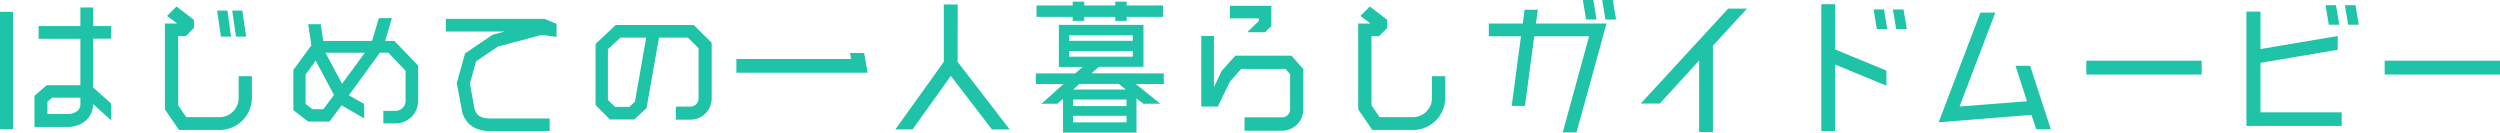 <svg xmlns="http://www.w3.org/2000/svg" width="768.16" height="40.74"><path d="M0 39.72V3.62h4v36.1Zm14.36-13.55H24.7V11.92H11.86V8H24.7V2.29h3.92V8h5.55v3.88h-5.55v15l5.55 4.94V37l-5.55-5a7 7 0 0 1-1.89 4.73A8.78 8.78 0 0 1 20.27 39h-9.68v-9.57ZM23.93 34a3.15 3.15 0 0 0 .77-2.19V30H16l-1.43 1.27V35h5.71a5.12 5.12 0 0 0 3.65-1Zm26.74-.39V7.23h3.77l-3.11-2.34L54.23 2l5.35 4.07v2.54l-2.49 2.49h-2.35v21.23l2.5 3.67h10.23a5.9 5.9 0 0 0 5.86-5.91v-6.67h4.07V30a9.9 9.9 0 0 1-9.93 9.93H55ZM71 11.25h-3.12l-1.17-8h3.16Zm4.63 0h-3.12l-1.17-8h3.11Zm42.72 1.33h2.85l7.28 7.58V31a6.92 6.92 0 0 1-6.87 6.92h-3.82v-3.86h3.82a3.06 3.06 0 0 0 3-3.05v-9.27l-5.29-5.55h-2.6l-9.52 13.09 4.68 2.65v4.43l-6.92-4-3.72 5h-6.52l-4.58-3.52V21.49l5.55-7.59-1-6.47h3.87l.76 5.15h15l2.09-7h4Zm-19 21 3.26-4.43L97 18.64l-3.11 4.27v9L96 33.56Zm5.76-7.85 7-9.52H100Zm35.24-.22 2.55-9.11 8.45-5.71 3.71-1H137V5.8h30.35l3.66 1.53v4l-4.58-.61L153 14.31l-6.72 4.53-1.89 6.82 1.38 7.64c.76 2.45 2 3.11 5.55 3.11h17.57v3.87H151.2a11.71 11.71 0 0 1-5.35-1 7.7 7.7 0 0 1-3.87-5Zm74.3 4.74V14.82l-3.26-3.26h-8.91l-3.82 21.64-3.77 3.51h-7.49l-4.4-4.43V13.49l6.17-5.8h24l5.5 5.45v17.11a6.49 6.49 0 0 1-6.52 6.51h-4.48v-4h4.48a2.52 2.52 0 0 0 2.5-2.51Zm-19.56 1 3.47-19.7h-7.9l-3.87 3.56V30.7l2.21 2.14h4.38Zm66.41-13.12-.31-1.84h4.33l1.07 6.06h-40.33v-4.22Zm32.74.87 16 20.78h-5.45l-12.63-16.46-11.77 16.45h-5.29L290 19V1.38h4.27Zm63.35 3.56v3.26H349l7.53 6.06h-5.19l-2.14-1.63v10.49h-22.57V30.35l-1.78 1.53H320l6.78-6.06h-8.51v-3.26h12.12l2.29-2h-7.33V7.64h26v12.88h-13.7l-2.24 2Zm-28-16.14V5.19h-11.1V1.68h11.1V.51h3.56v1.17h9.52V.51h3.52v1.17h11.15v3.51h-11.15v1.23h-3.52V5.19h-9.52v1.23Zm18.48 4.43h-19.6v1.68h19.6Zm-19.6 4.83v1.73h19.6v-1.73Zm17.67 16.91v-2h-16.45v2Zm-16.45 5h16.45v-2h-16.45Zm16.24-10.08-2.19-1.73h-12.07l-1.93 1.73Zm50.88-10.4 3.66 4.12v12.38a6.58 6.58 0 0 1-6.57 6.56h-11.5v-4.12h11.5a2.46 2.46 0 0 0 2.5-2.44v-10.8l-1.4-1.63h-13.62l-3.46 3.87-3.72 7.69h-5.09V11.05H373v15.73l2.34-4.94 4.23-4.73Zm-10-10.69v-.77h-8.91V1.78h12.73V8l-1.89 1.89h-5.5Zm30.52 27.19V7.23h3.77L418 4.89 420.9 2l5.34 4.07v2.54l-2.49 2.49h-2.34v21.23L423.9 36h10.24a5.9 5.9 0 0 0 5.86-5.91v-6.67h4.07V30a9.9 9.9 0 0 1-9.92 9.93h-12.49Zm54.59-26.38h21.7l-9.22 33.45h-4.23l8.1-29.53h-16.86l-2.85 21.39h-4.07l2.85-21.39h-9.88V7.23h10.44l.56-4.23h4.07ZM490.56 6h-3.21l-1-6h3.21Zm6 0h-3.26l-1-6h3.26Zm40.24-3.35-10.49 11.4v26.53h-4.22v-22L510 31.82h-5.86L531 2.65Zm42.83 19.04v4.64l-15.78-6.52v20.47h-4.23v-39h4.23v13.9Zm.26-12.78h-3.21l-1-6h3.21Zm6 0h-3.26l-1-6h3.25Zm44.26 30.81h-4.48l-1.48-4.43-28.51 2.29 12.83-33.71h4.58l-11 28.87 20.73-1.63-3.52-10.9h4.48Zm46.34-16.81h-35.44v-4.27h35.44Zm18.08 11.61h24.95v4.18h-29.27V3.56h4.32v11.51l23.73-4v4.23l-23.73 4Zm24.19-26.93h-3.21l-1-6h3.21Zm6 0h-3.26l-1-6h3.26Zm43.4 15.32h-35.44v-4.27h35.44Z" style="fill:#1ec3a8" data-name="レイヤー 2"/></svg>